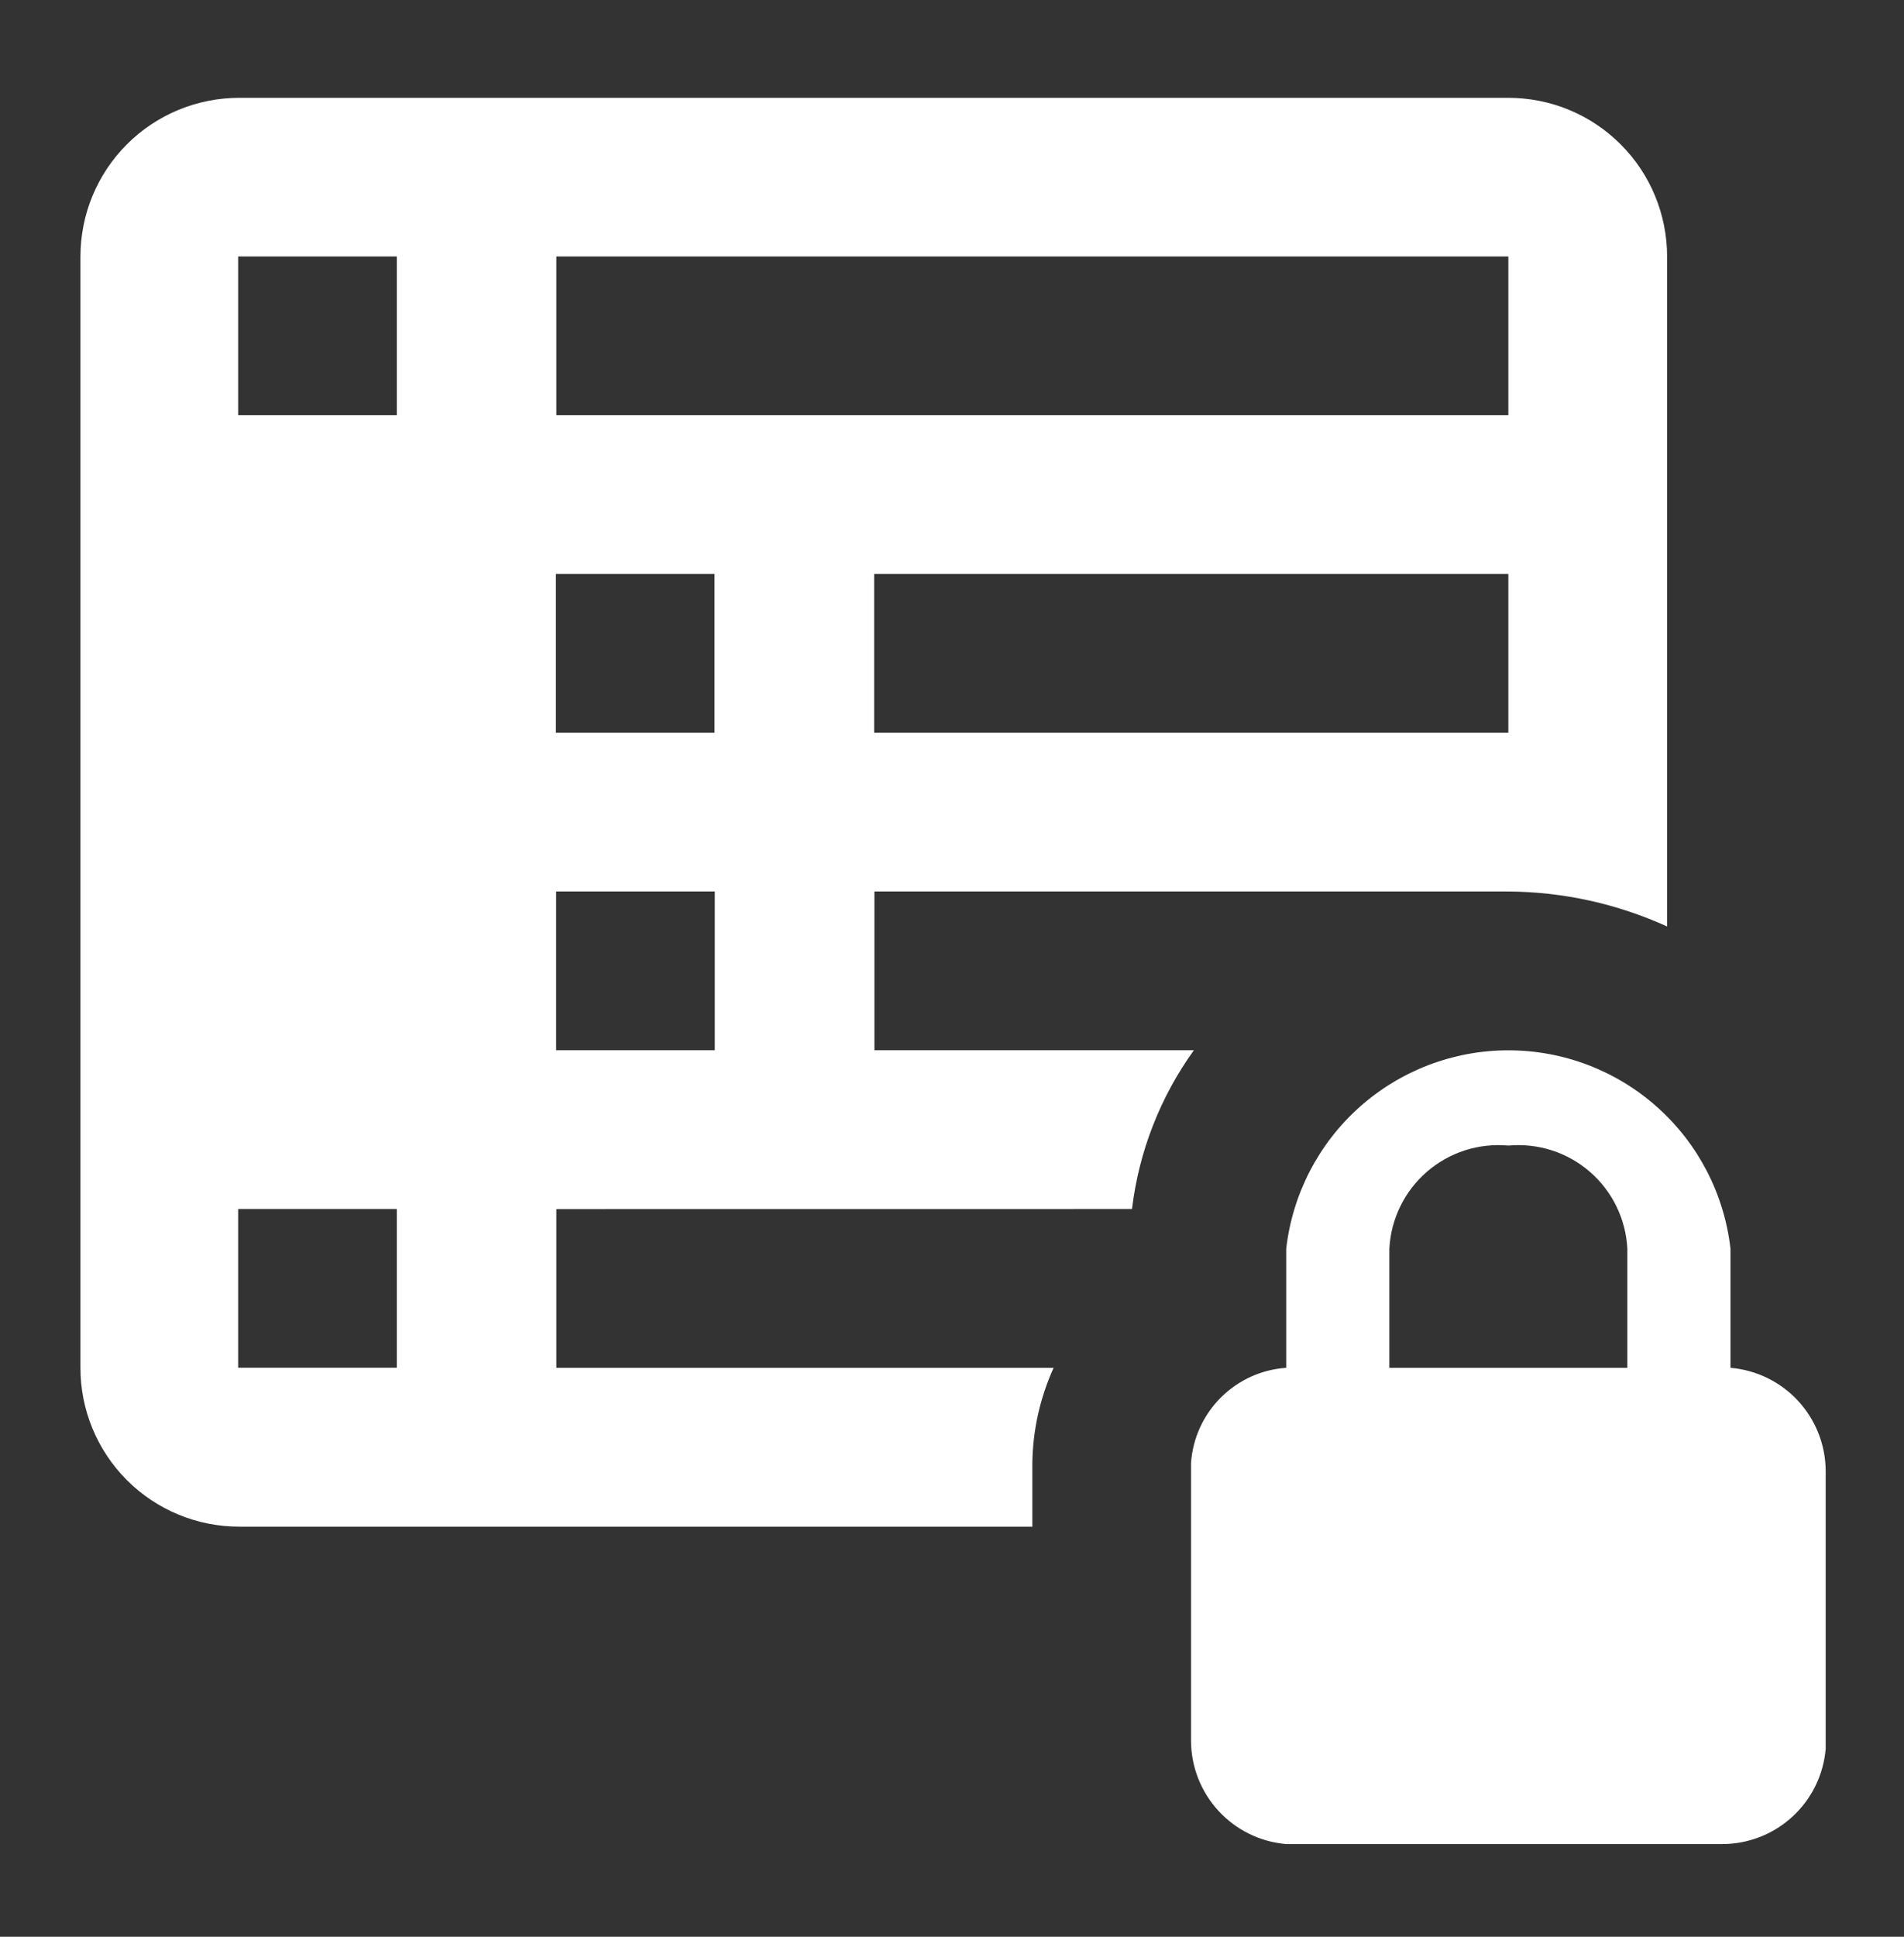 <svg width="60" height="61" viewBox="0 0 60 61" fill="none" xmlns="http://www.w3.org/2000/svg">
<rect x="0" y="0" width="60" height="61" fill="#333333" stroke="none"/>
<path d="M35.672 38.079C35.889 36.274 36.56 34.554 37.622 33.079H27.555V28.079H47.54C49.264 28.09 50.966 28.467 52.535 29.181V8.084C52.535 7.427 52.406 6.776 52.155 6.169C51.904 5.562 51.535 5.01 51.07 4.546C50.606 4.081 50.054 3.713 49.447 3.461C48.84 3.21 48.189 3.081 47.532 3.081H7.54C6.883 3.081 6.232 3.21 5.624 3.461C5.017 3.712 4.465 4.08 4 4.545C3.535 5.01 3.167 5.561 2.915 6.168C2.664 6.776 2.535 7.427 2.535 8.084V43.079C2.534 43.736 2.663 44.387 2.915 44.995C3.166 45.602 3.534 46.154 3.999 46.619C4.464 47.084 5.016 47.453 5.624 47.704C6.231 47.956 6.882 48.084 7.54 48.084H32.532V46.081C32.546 45.046 32.774 44.024 33.202 43.081H17.532V38.081L35.672 38.079ZM47.532 23.079H27.547V18.079H47.532V23.079ZM17.532 8.079H47.532V13.079H17.532V8.079ZM12.505 43.079H7.505V38.079H12.505V43.079ZM12.505 13.079H7.505V8.079H12.505V13.079ZM17.517 18.079H22.517V23.079H17.517V18.079ZM17.525 33.079V28.079H22.525V33.079H17.525ZM54.532 43.081V39.331C54.337 37.612 53.516 36.024 52.224 34.871C50.933 33.718 49.263 33.081 47.532 33.081C45.802 33.081 44.131 33.718 42.84 34.871C41.549 36.024 40.728 37.612 40.532 39.331V43.081C39.754 43.134 39.021 43.467 38.47 44.019C37.918 44.57 37.585 45.303 37.532 46.081V54.831C37.536 55.65 37.846 56.438 38.401 57.039C38.956 57.641 39.717 58.013 40.532 58.081H54.282C55.101 58.078 55.889 57.768 56.49 57.213C57.092 56.657 57.464 55.897 57.532 55.081V46.331C57.529 45.513 57.219 44.725 56.664 44.123C56.109 43.522 55.348 43.15 54.532 43.081ZM51.282 43.081H43.782V39.331C43.806 38.868 43.922 38.415 44.126 37.998C44.329 37.581 44.614 37.21 44.964 36.907C45.315 36.603 45.723 36.373 46.164 36.231C46.605 36.09 47.071 36.039 47.532 36.081C47.994 36.039 48.459 36.09 48.901 36.231C49.342 36.373 49.75 36.603 50.101 36.907C50.451 37.21 50.736 37.581 50.939 37.998C51.142 38.415 51.259 38.868 51.282 39.331V43.081Z" fill="white"/>
</svg>
